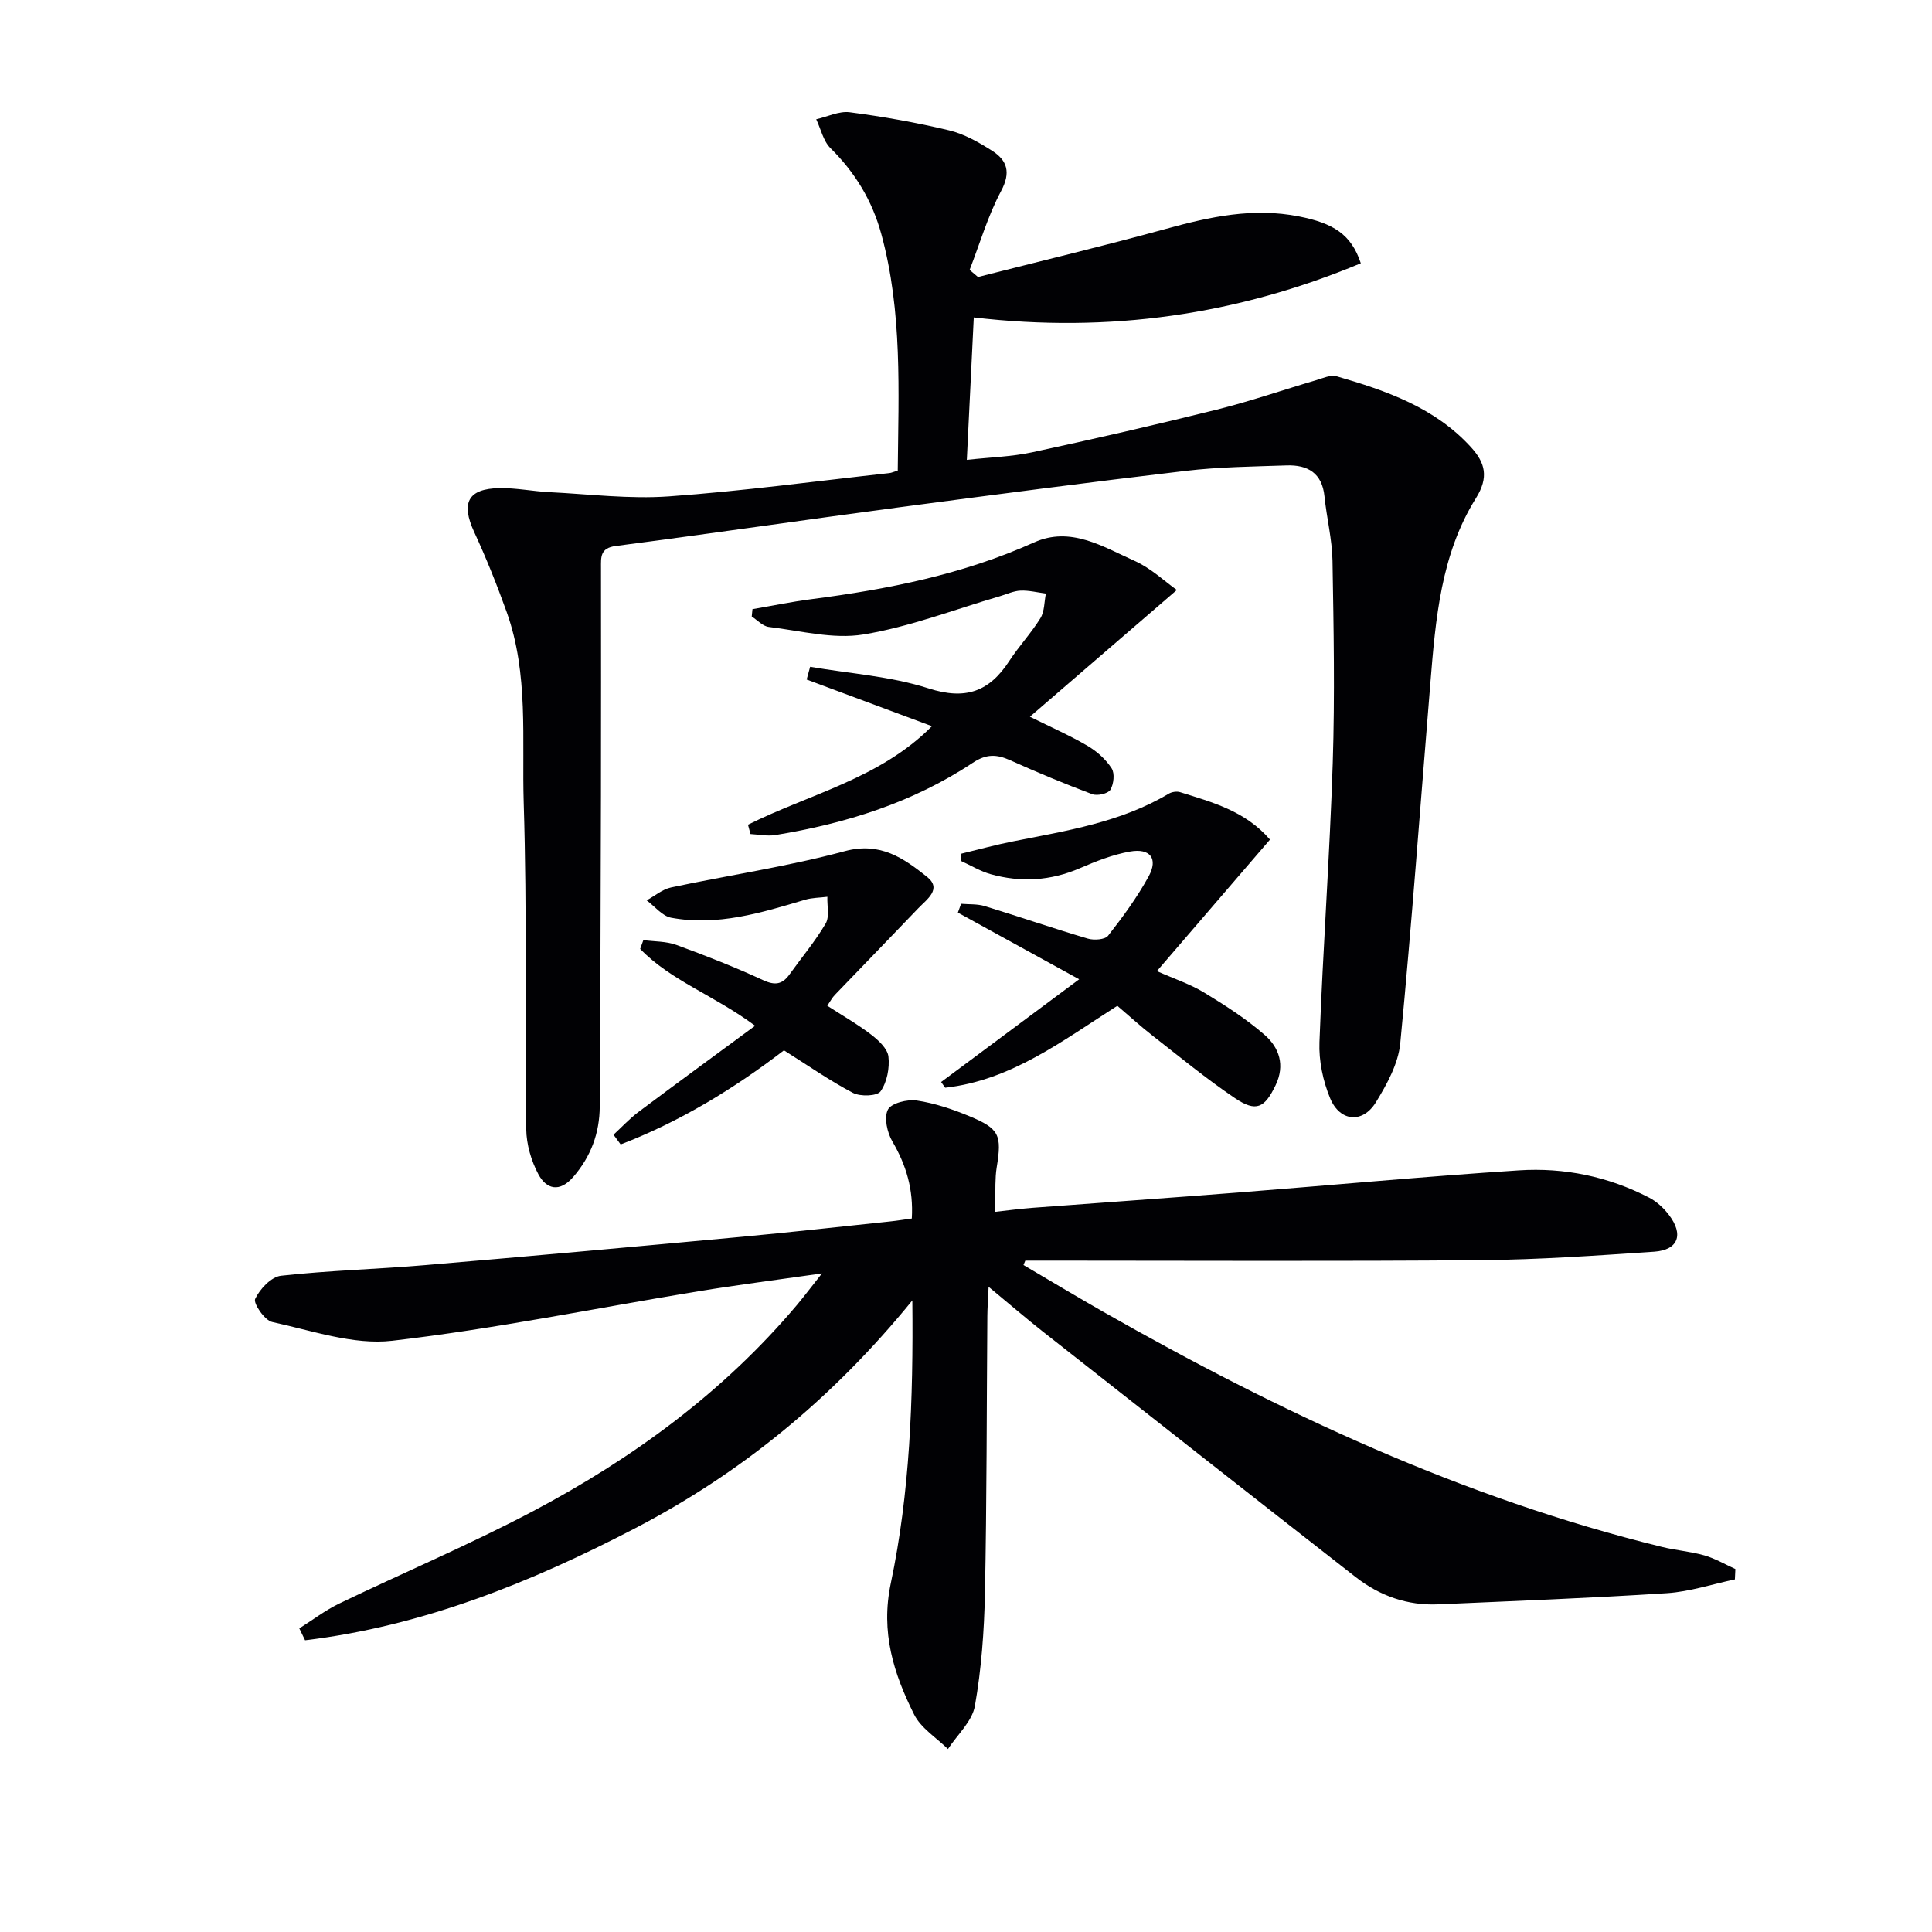 <svg enable-background="new 0 0 400 400" viewBox="0 0 400 400" xmlns="http://www.w3.org/2000/svg"><g fill="#010104"><path d="m204.68 266.42c-.12 2.79-.25 4.41-.26 6.04-.15 19.16-.11 38.31-.5 57.46-.16 7.78-.73 15.63-2.08 23.28-.57 3.2-3.64 5.96-5.58 8.92-2.39-2.36-5.59-4.32-7.01-7.17-4.23-8.47-6.96-17.01-4.82-27.15 3.94-18.7 4.67-37.81 4.46-58.56-16.57 20.35-35.49 35.78-57.47 47.21-21.59 11.23-43.98 20.23-68.26 23.15-.4-.82-.79-1.64-1.19-2.46 2.75-1.73 5.36-3.74 8.26-5.14 13.31-6.41 26.96-12.18 40.02-19.07 20.74-10.96 39.5-24.66 54.75-42.75 1.47-1.75 2.84-3.58 5.18-6.53-9.43 1.35-17.54 2.38-25.61 3.7-21.12 3.47-42.13 7.79-63.36 10.24-8.05.93-16.63-2.11-24.85-3.88-1.55-.33-3.96-3.86-3.53-4.78.96-2.05 3.32-4.57 5.34-4.8 9.9-1.1 19.9-1.35 29.84-2.2 21.85-1.85 43.68-3.84 65.51-5.86 10.26-.95 20.5-2.11 30.74-3.18 1.46-.15 2.91-.39 4.52-.61.36-5.99-1.15-11.05-4.02-15.95-1.08-1.85-1.77-4.93-.93-6.59.69-1.35 4.02-2.18 5.98-1.89 3.72.55 7.41 1.8 10.9 3.25 6.22 2.59 6.74 3.88 5.64 10.64-.19 1.15-.23 2.32-.26 3.48-.04 1.64-.01 3.29-.01 5.67 2.74-.3 5.12-.63 7.5-.81 14.25-1.07 28.5-2.06 42.75-3.18 19.38-1.52 38.74-3.33 58.14-4.59 9.37-.61 18.51 1.27 26.95 5.64 1.57.81 3.02 2.15 4.1 3.57 3.13 4.08 1.95 7.29-3.05 7.63-11.93.8-23.88 1.65-35.83 1.75-29.64.26-59.3.1-88.96.1-1.8 0-3.6 0-5.4 0-.13.3-.25.61-.38.91 5.47 3.21 10.91 6.49 16.42 9.63 36.66 20.86 74.61 38.65 115.8 48.74 2.89.71 5.91.93 8.77 1.75 2.22.64 4.28 1.86 6.4 2.82-.03.72-.07 1.44-.1 2.15-4.69.98-9.34 2.54-14.07 2.85-15.75 1.02-31.53 1.61-47.31 2.31-6.41.29-12.15-1.75-17.14-5.65-21.64-16.9-43.22-33.87-64.8-50.85-3.49-2.75-6.87-5.67-11.19-9.24z"/><path d="m202.48 57.35c13-3.31 26.06-6.43 39-9.99 9.05-2.49 17.98-4.43 27.47-2.55 7.03 1.39 10.81 3.65 12.79 9.7-25.61 10.7-52.14 14.5-80.13 11.21-.47 9.68-.93 19.07-1.44 29.49 4.85-.54 9.29-.65 13.55-1.57 12.79-2.76 25.55-5.68 38.24-8.84 6.9-1.72 13.65-4.06 20.48-6.07 1.41-.42 3.05-1.18 4.31-.82 10.28 2.98 20.36 6.47 27.85 14.73 2.9 3.2 3.68 6.18.98 10.5-7.27 11.63-8.36 25.03-9.44 38.32-2.04 24.85-3.84 49.73-6.23 74.55-.41 4.21-2.76 8.48-5.05 12.21-2.72 4.43-7.45 4.04-9.47-.84-1.48-3.58-2.36-7.74-2.21-11.6.71-19.28 2.13-38.53 2.75-57.81.45-13.95.19-27.93-.05-41.89-.08-4.44-1.21-8.86-1.66-13.31-.49-4.85-3.49-6.55-7.83-6.41-6.98.24-13.99.31-20.91 1.13-19.79 2.33-39.55 4.92-59.3 7.54-19.58 2.6-39.12 5.46-58.7 8.01-3.28.43-3.05 2.36-3.05 4.56 0 15.67.03 31.33-.01 47-.05 21.5-.13 42.99-.25 64.49-.03 5.51-1.83 10.37-5.5 14.6-2.81 3.24-5.53 2.54-7.19-.54-1.5-2.79-2.49-6.22-2.53-9.38-.28-22.49.18-45.01-.52-67.48-.41-13.21 1.07-26.71-3.52-39.56-2.01-5.61-4.23-11.17-6.73-16.57-2.78-6.02-1.34-8.99 5.22-9.1 3.47-.06 6.94.67 10.42.84 8.23.41 16.51 1.45 24.68.87 15.24-1.09 30.41-3.15 45.61-4.82.47-.05.92-.27 1.76-.52.15-16.39 1-32.83-3.4-48.96-1.89-6.93-5.42-12.75-10.53-17.8-1.49-1.48-1.99-3.96-2.95-5.98 2.31-.52 4.72-1.73 6.93-1.45 6.9.9 13.79 2.12 20.56 3.74 3.14.75 6.16 2.47 8.92 4.23 3.14 2 3.93 4.48 1.86 8.35-2.74 5.14-4.39 10.85-6.51 16.32.58.5 1.16.99 1.73 1.47z"/><path d="m154.86 170.75c12.74-6.37 27.3-9.52 38.09-20.4-8.84-3.29-17.39-6.48-25.94-9.66.24-.88.48-1.76.72-2.64 8.2 1.41 16.67 1.95 24.51 4.47 7.68 2.47 12.58.68 16.72-5.67 1.99-3.06 4.54-5.77 6.45-8.87.86-1.4.78-3.38 1.13-5.09-1.75-.23-3.51-.68-5.24-.61-1.45.06-2.88.75-4.32 1.17-9.39 2.74-18.64 6.34-28.22 7.91-6.28 1.03-13.06-.78-19.59-1.56-1.25-.15-2.36-1.41-3.53-2.16.05-.51.1-1.01.15-1.52 4.07-.7 8.12-1.54 12.21-2.07 15.85-2.05 31.39-5.13 46.1-11.75 7.56-3.4 14.25.89 20.8 3.82 3.42 1.53 6.29 4.29 8.75 6.03-10.54 9.09-20.24 17.45-30.42 26.24 4.38 2.18 8.27 3.88 11.9 6.01 1.95 1.14 3.81 2.8 5.02 4.67.68 1.05.44 3.27-.26 4.45-.48.8-2.69 1.3-3.75.91-5.73-2.15-11.39-4.51-16.97-7.02-2.81-1.26-4.94-1.36-7.77.52-12.39 8.23-26.3 12.58-40.87 14.96-1.66.27-3.43-.12-5.15-.21-.16-.65-.34-1.29-.52-1.93z"/><path d="m262.94 173.83c-7.69 8.94-15.35 17.84-23.42 27.23 3.6 1.6 6.89 2.68 9.77 4.43 4.37 2.65 8.73 5.45 12.57 8.8 2.99 2.61 4.23 6.25 2.24 10.39-2.27 4.72-4.02 5.65-8.44 2.66-5.9-3.98-11.42-8.54-17.04-12.92-2.47-1.93-4.79-4.05-7.29-6.18-11.35 7.23-21.98 15.44-35.64 16.96-.28-.39-.56-.79-.84-1.18 9.24-6.87 18.47-13.75 28.58-21.27-9.19-5.05-17.15-9.42-25.11-13.8.22-.61.44-1.22.66-1.83 1.64.14 3.36.01 4.9.48 7.13 2.18 14.19 4.62 21.34 6.73 1.28.38 3.56.22 4.2-.6 3.06-3.9 6.02-7.95 8.4-12.29 2.01-3.67.32-5.89-3.9-5.13-3.54.63-7 2-10.33 3.44-6.06 2.62-12.22 2.99-18.49 1.24-2.13-.6-4.1-1.81-6.14-2.74.03-.5.06-1.01.09-1.51 3.57-.86 7.12-1.84 10.73-2.55 11.07-2.19 22.26-3.94 32.19-9.86.64-.38 1.67-.54 2.36-.32 6.66 2.09 13.47 3.87 18.61 9.82z"/><path d="m171.28 208.23c3.29 2.13 6.34 3.86 9.09 5.98 1.52 1.17 3.38 2.9 3.57 4.54.27 2.37-.29 5.29-1.62 7.19-.71 1.01-4.19 1.13-5.72.33-4.83-2.53-9.33-5.69-14.29-8.81-10.22 7.84-21.45 14.74-33.81 19.48-.49-.67-.99-1.34-1.48-2.01 1.73-1.59 3.34-3.35 5.22-4.75 7.79-5.84 15.65-11.58 24.1-17.81-8.52-6.32-17.47-9.34-23.8-15.91.22-.61.44-1.21.66-1.82 2.28.31 4.71.22 6.82.99 6.08 2.22 12.11 4.59 17.98 7.3 2.48 1.14 3.98.88 5.47-1.2 2.51-3.51 5.31-6.83 7.48-10.53.83-1.42.27-3.66.35-5.53-1.55.2-3.16.18-4.63.62-9.05 2.7-18.12 5.49-27.7 3.72-1.85-.34-3.4-2.36-5.09-3.6 1.68-.91 3.26-2.29 5.05-2.67 11.98-2.55 24.16-4.33 35.96-7.51 7.39-1.99 12.22 1.47 17.05 5.32 3.14 2.51-.04 4.64-1.79 6.47-5.73 6-11.52 11.94-17.27 17.93-.58.59-.96 1.34-1.6 2.28z"/></g></svg>